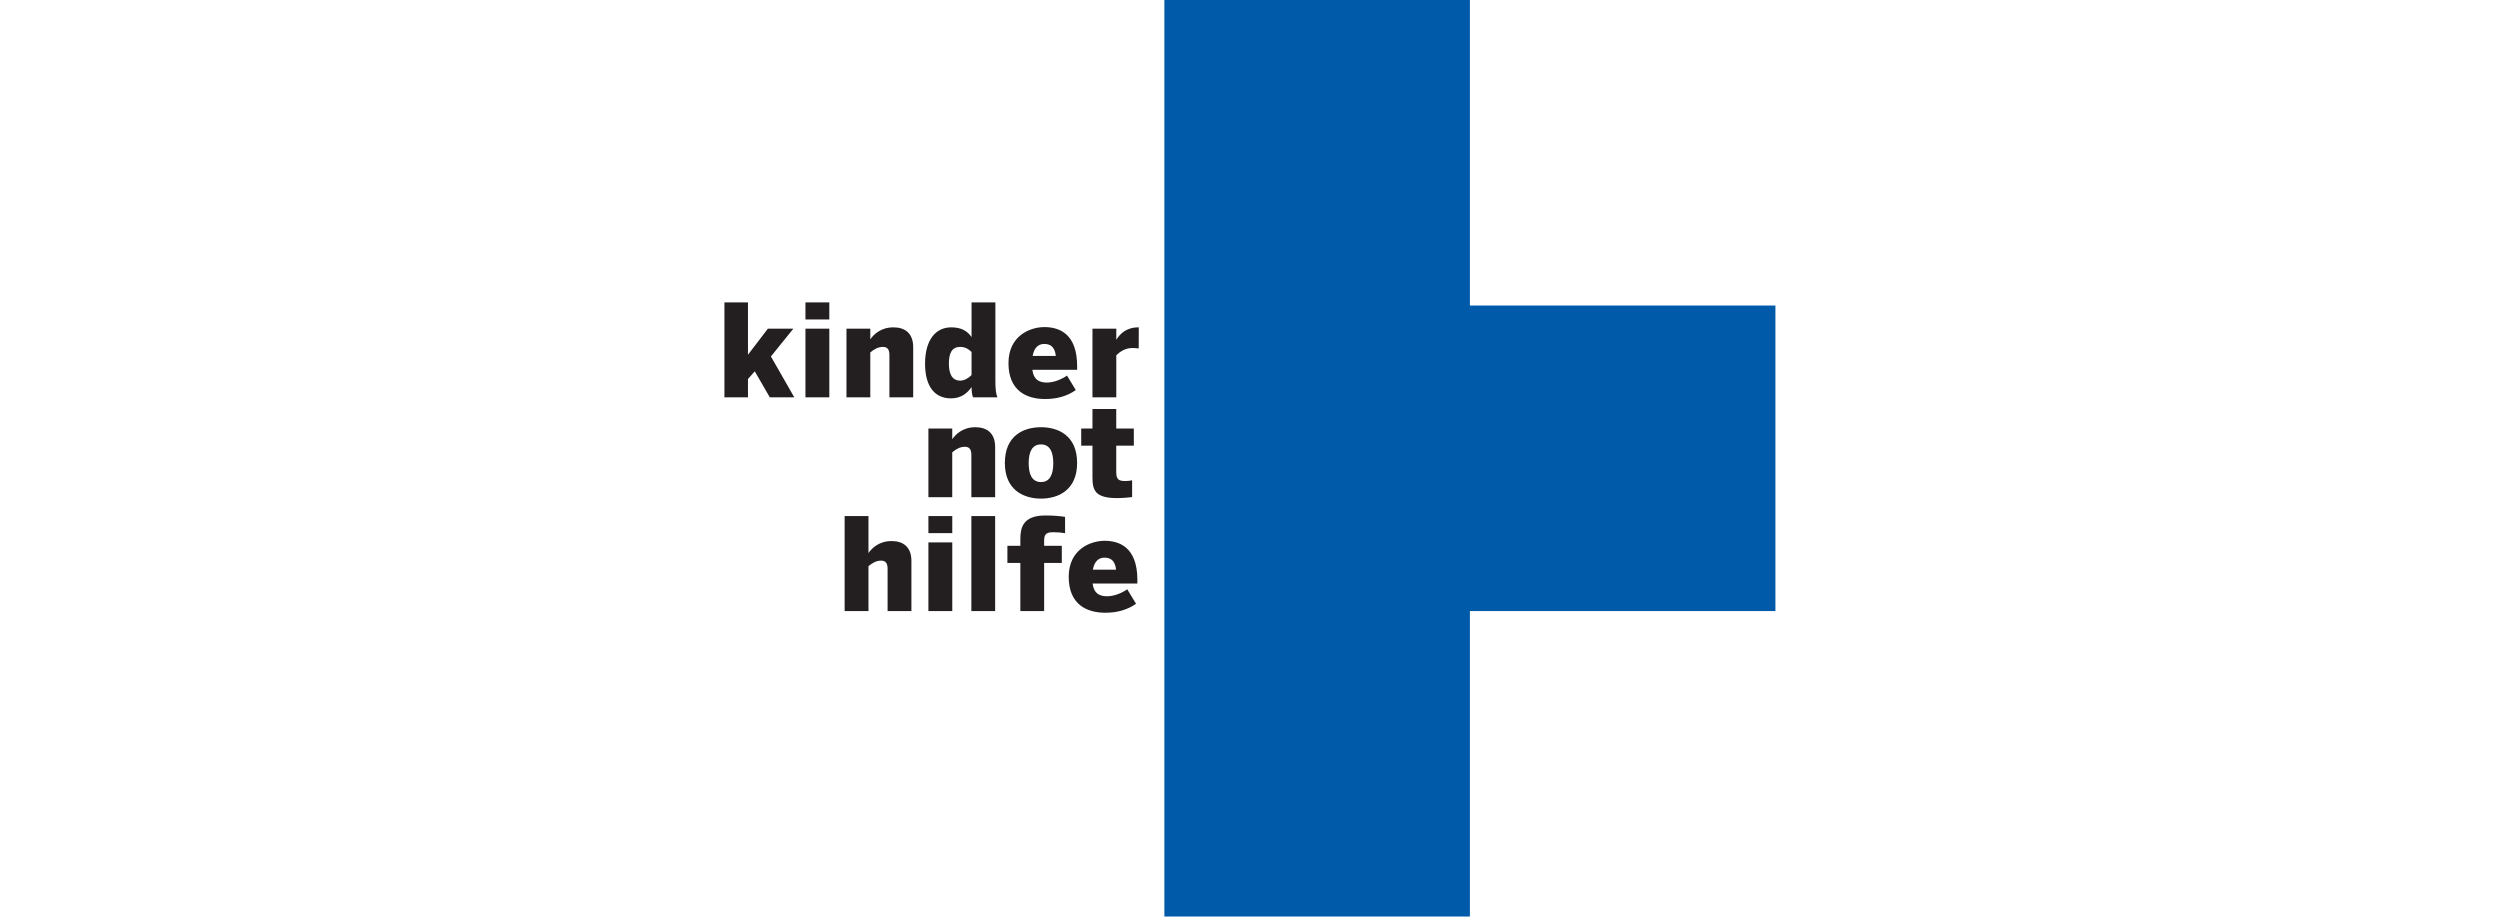 <?xml version="1.0" encoding="UTF-8"?> <svg xmlns="http://www.w3.org/2000/svg" clip-rule="evenodd" fill-rule="evenodd" stroke-linejoin="round" stroke-miterlimit="2"  width="180" height="66" preserveAspectRatio="xMidYMid meet" viewBox="0 0 1016 886"><g fill-rule="nonzero" transform="matrix(4.167 0 0 4.167 -165.354 0)"><path d="m283.464 70.866h-70.866v-70.866h-70.867v212.598h70.867v-70.866h70.866z" fill="#005aaa"></path><path d="m116.556 82.567c-.239-2.029-1.159-2.788-2.699-2.788-1.279 0-2.329.789-2.688 2.788zm-10.986 1.66c0-6.368 5.038-8.358 8.317-8.358 3.219 0 7.608 1.31 7.608 9.068v.839h-10.387c.28 2.28 1.549 2.959 3.379 2.959 1.75 0 3.599-.869 4.659-1.619l2.039 3.359c-1.98 1.41-4.409 2.08-7.118 2.08-4.329 0-8.497-1.93-8.497-8.328zm19.48 7.938h5.527v-9.754c.813-.804 2.044-1.697 3.79-1.697.377 0 1.191.079 1.409.109l.019-4.892h-.089c-2.937 0-4.356 1.657-5.1 2.839h-.029v-2.531h-5.527zm-38.052 7.238h5.526v2.48c.775-1.151 2.472-2.788 5.359-2.788 2.56 0 4.595 1.24 4.595 4.614v11.621h-5.518v-9.825c0-1.211-.417-1.875-1.518-1.875-1.102 0-2.045.556-2.918 1.28v10.42h-5.526zm26.117 12.412c-2.184 0-2.859-1.963-2.859-4.395 0-2.619.805-4.335 2.859-4.335 2.142 0 2.847 1.905 2.847 4.335 0 2.65-.805 4.395-2.847 4.395zm0 3.841c3.84 0 8.374-1.845 8.374-8.266 0-6.499-4.534-8.295-8.374-8.295-3.87 0-8.385 1.796-8.385 8.295 0 6.421 4.545 8.266 8.385 8.266zm11.935-5.01v-7.265h-2.61v-3.978h2.61v-4.532h5.517v4.532h4.078v3.978h-4.078v6.042c0 1.699.437 2.155 2.123 2.155.516 0 1.27-.079 1.558-.179v3.881c-.317.089-2.332.257-3.454.257-5.179 0-5.744-1.835-5.744-4.891zm-28.09 31.09h5.517v-22.027h-5.517zm33.57-9.598c-.239-2.031-1.16-2.789-2.699-2.789-1.28 0-2.33.789-2.689 2.789zm-10.987 1.658c0-6.367 5.039-8.357 8.317-8.357 3.219 0 7.608 1.312 7.608 9.068v.839h-10.387c.281 2.281 1.551 2.96 3.38 2.96 1.749 0 3.6-.869 4.659-1.62l2.038 3.358c-1.978 1.413-4.407 2.082-7.117 2.082-4.33 0-8.498-1.931-8.498-8.33zm-51.975 7.94h5.528v-10.419c.872-.725 1.816-1.28 2.927-1.28 1.091 0 1.508.665 1.508 1.876v9.823h5.527v-11.62c0-3.374-2.034-4.614-4.605-4.614-2.887 0-4.583 1.638-5.357 2.789v-8.582h-5.528zm19.43-22.027h5.536v3.96h-5.536zm0 22.027h5.537v-15.926h-5.537zm-28.521-71.599h5.536v3.962h-5.536zm0 22.028h5.537v-15.926h-5.537zm9.515-15.926h5.527v2.48c.774-1.151 2.47-2.788 5.358-2.788 2.561 0 4.594 1.24 4.594 4.614v11.62h-5.516v-9.824c0-1.21-.417-1.875-1.519-1.875-1.101 0-2.044.556-2.917 1.28v10.419h-5.527zm26.395 12.046c-2.025 0-2.64-1.757-2.64-3.949 0-2.472.745-3.87 2.58-3.87 1.091 0 1.796.358 2.679 1.161v5.368c-.575.605-1.598 1.29-2.619 1.29zm-2.163 4.118c2.351 0 3.8-1.191 4.782-2.619 0 .803.13 2.033.357 2.381h5.647c-.358-.804-.477-1.965-.477-3.87v-18.158h-5.527v8.037c-1.111-1.568-2.58-2.243-4.723-2.243-3.631 0-6.062 2.958-6.062 8.434 0 5.478 2.401 8.038 6.003 8.038zm-42.011-.238-3.489-6.037-1.578 1.784v4.253h-5.461v-22.028h5.461v12.147l4.617-6.045h5.907l-5.201 6.444 5.42 9.482zm63.627 33.088v1.344h4.098v3.979h-4.098v11.16h-5.517v-11.16h-3.003v-3.979h3.003v-1.551c0-2.65.605-5.478 5.784-5.478 1.738 0 3.286.112 4.589.323v3.782c-.659-.121-1.723-.224-2.723-.224-1.082 0-2.133.108-2.133 1.804z" fill="#231f20"></path></g></svg> 